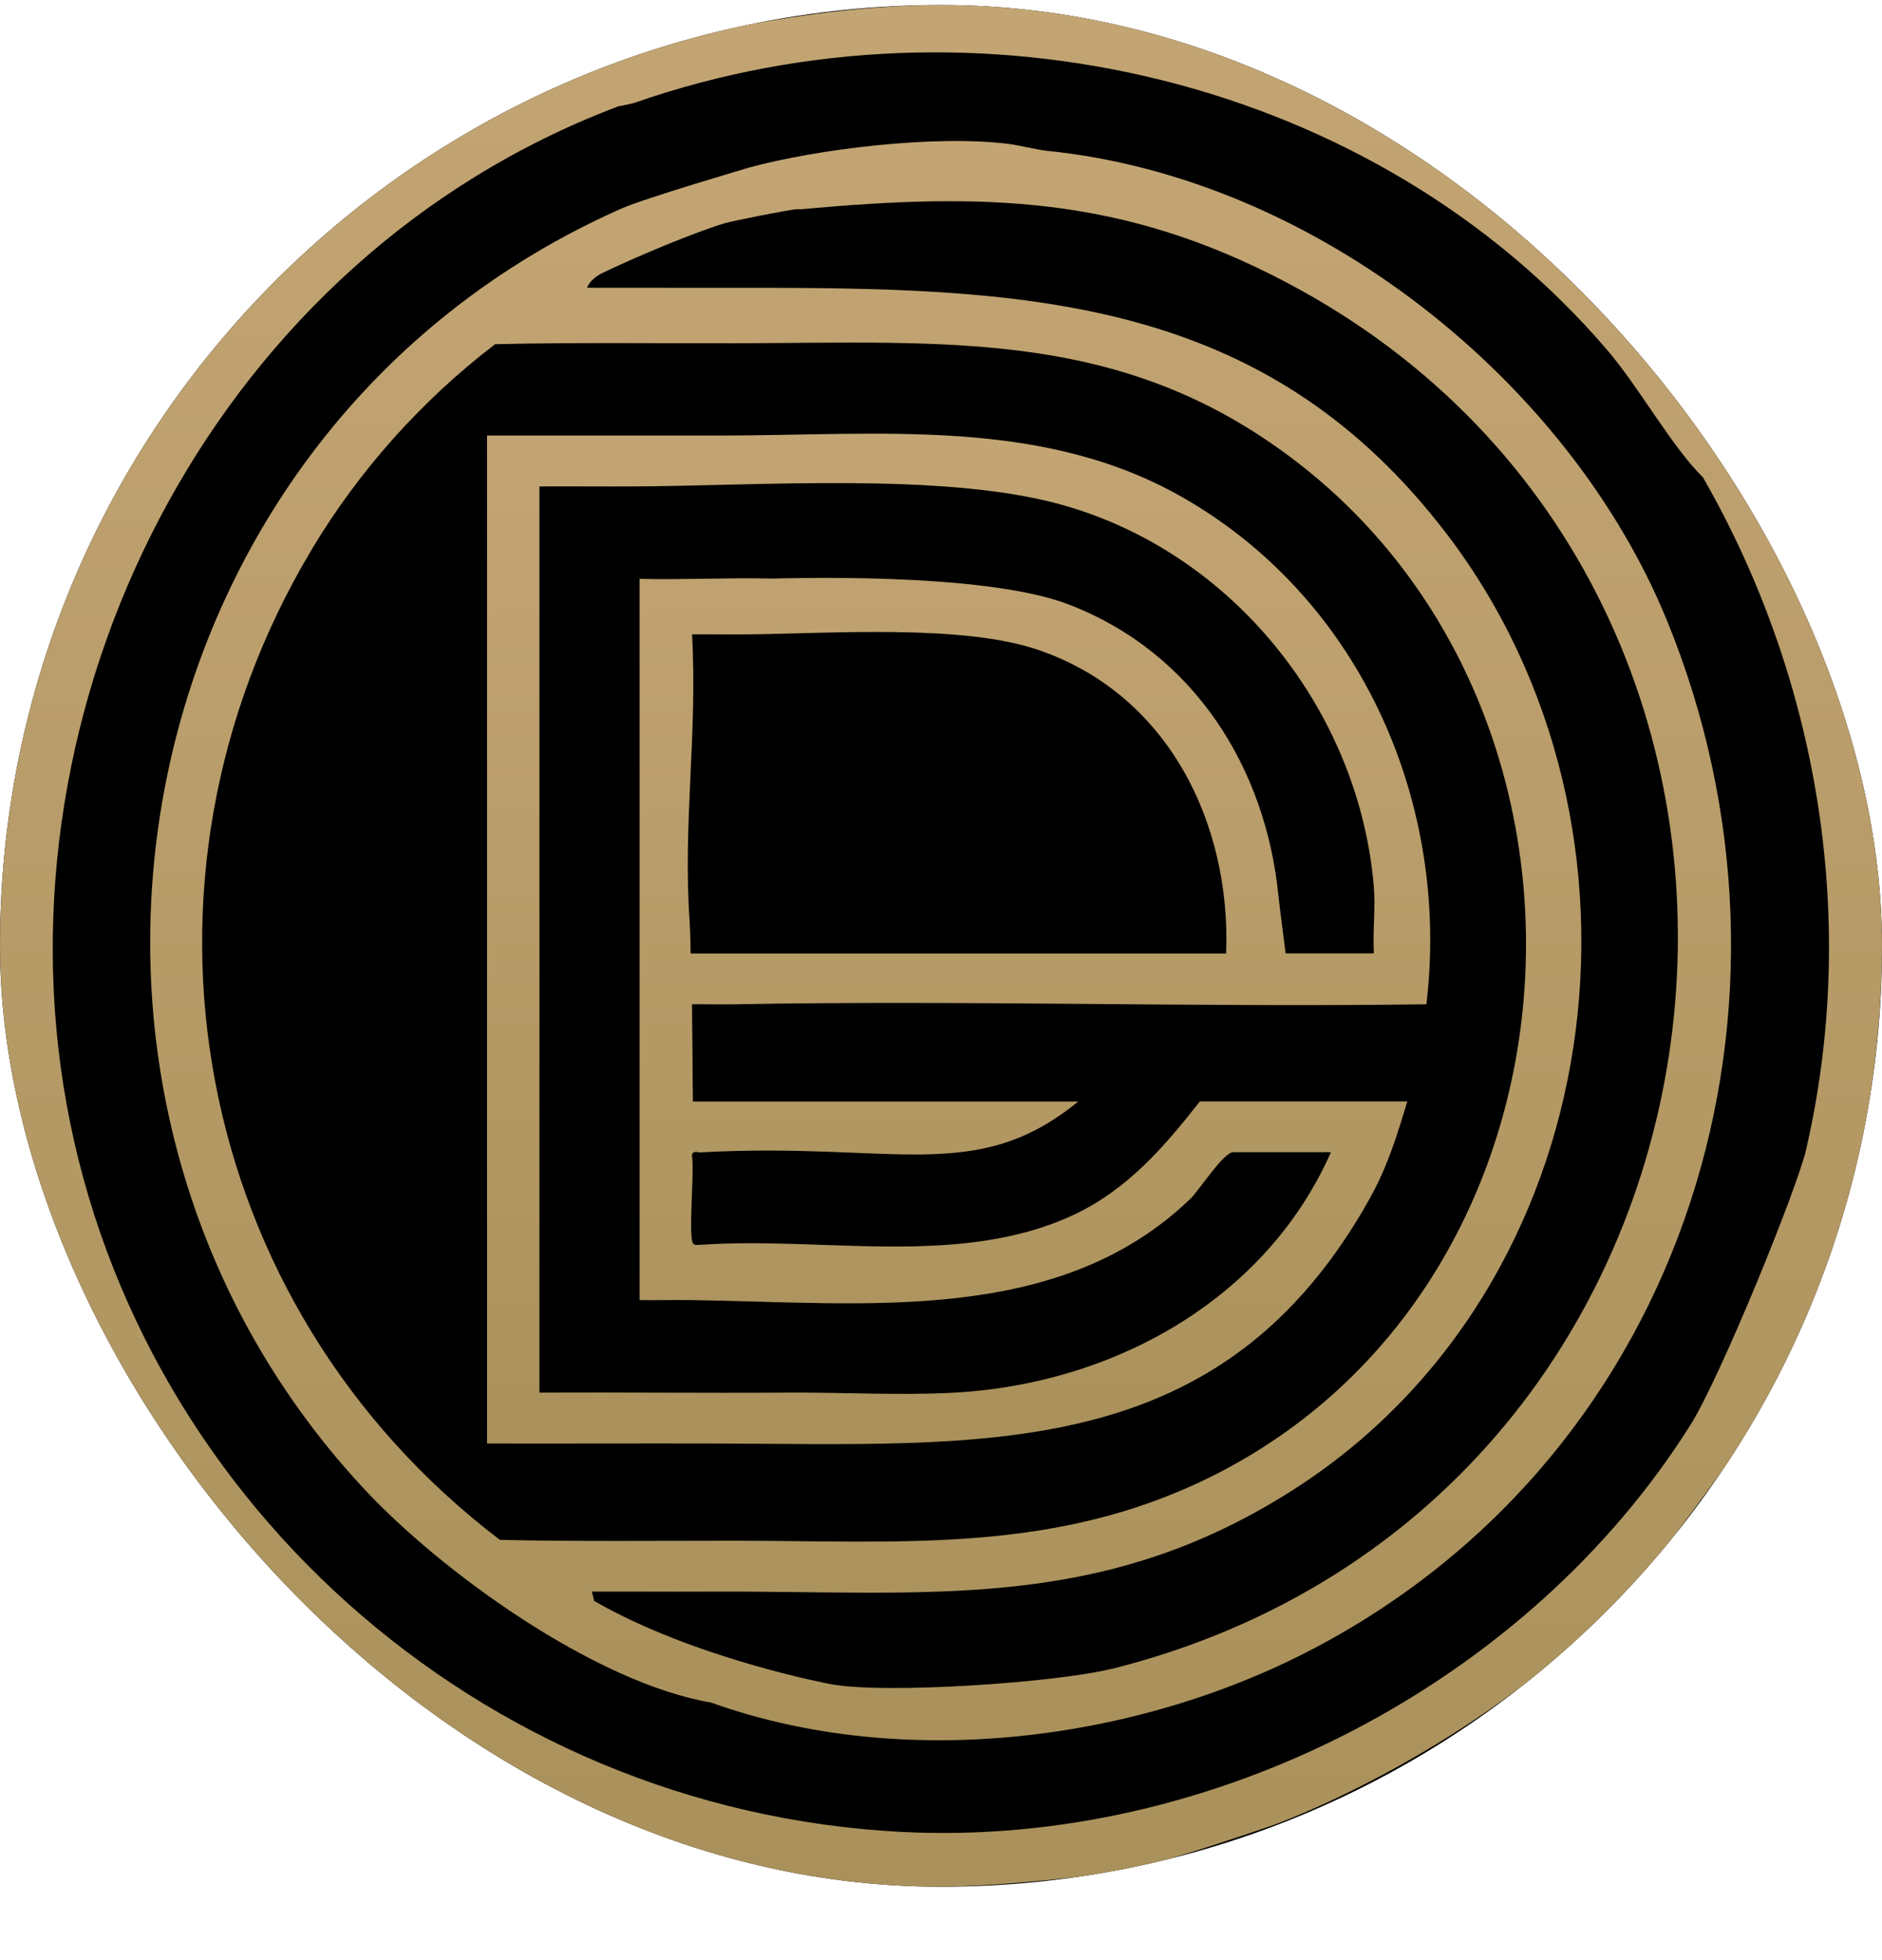 <svg width="24" height="25" viewBox="0 0 24 25" fill="none" xmlns="http://www.w3.org/2000/svg">
<g clip-path="url(#clip0_4674_3094)">
<rect y="0.064" width="24" height="24" rx="12" fill="black"/>
<path d="M22.821 6.755C22.655 6.414 22.541 6.168 22.25 5.733C20.638 3.028 18.454 1.692 16.744 0.972C16.082 0.693 14.808 0.027 11.861 0.066C9.944 0.091 7.852 0.675 7.203 0.947C2.994 2.71 0.152 7.171 0.008 11.571C-0.002 11.88 -0.003 12.206 0.008 12.515C0.186 17.273 3.207 21.549 7.793 23.276C8.371 23.494 8.962 23.689 9.555 23.837C10.105 23.975 11.346 24.062 11.915 24.064C12.565 24.067 13.781 23.959 14.419 23.837C14.889 23.748 16.243 23.276 16.243 23.276C17.308 22.877 19.548 21.754 21.046 19.974C21.389 19.566 22.273 18.325 22.329 18.258C22.465 18.093 22.964 17.05 23.065 16.802C24.368 13.612 24.331 9.866 22.822 6.755H22.821ZM23.036 14.65C22.918 15.163 21.94 17.564 21.559 18.171C19.5 21.448 15.484 23.568 11.501 23.365C6.102 23.09 1.624 19.044 0.807 13.833C0.008 8.74 2.821 3.284 7.852 1.369C7.859 1.366 7.868 1.362 7.877 1.358C7.877 1.358 8.064 1.322 8.095 1.31C12.442 -0.206 17.541 1.008 20.498 4.467C20.899 4.935 21.326 5.707 21.716 6.087C23.197 8.669 23.701 11.748 23.035 14.65H23.036Z" fill="url(#paint0_linear_4674_3094)"/>
<path d="M13.345 1.923C13.238 1.912 12.987 1.852 12.873 1.837C11.923 1.715 10.416 1.902 9.554 2.137C9.536 2.142 8.223 2.529 7.932 2.657C1.51 5.492 -0.06 13.919 4.628 18.974C5.624 20.049 7.585 21.461 9.068 21.715C11.517 22.593 14.501 22.215 16.77 21.017C21.553 18.491 23.244 12.774 21.259 7.917C20.01 4.86 16.773 2.266 13.345 1.923ZM3.972 7.013C4.575 6.005 5.373 5.11 6.314 4.39C7.333 4.366 8.353 4.38 9.373 4.378C12.146 4.372 14.394 4.182 16.638 5.971C20.881 9.356 20.293 16.661 15.19 18.954C13.291 19.806 11.416 19.652 9.373 19.651C8.374 19.651 7.373 19.662 6.375 19.64C2.424 16.633 1.44 11.249 3.972 7.014V7.013ZM14.186 21.282C13.474 21.462 11.27 21.611 10.588 21.479C10.578 21.477 8.857 21.156 7.577 20.419L7.548 20.3C8.034 20.298 8.521 20.302 9.006 20.3C11.815 20.285 13.997 20.584 16.469 19.016C20.557 16.423 21.311 10.561 18.45 6.811C16.206 3.87 13.293 3.676 9.798 3.671C9.028 3.67 8.256 3.672 7.487 3.67C7.514 3.588 7.609 3.517 7.686 3.48C8.079 3.289 8.873 2.955 9.25 2.845C9.351 2.816 10.061 2.674 10.162 2.668C10.182 2.667 10.203 2.67 10.223 2.668C12.547 2.455 14.307 2.495 16.405 3.602C23.961 7.585 22.715 19.137 14.185 21.284L14.186 21.282Z" fill="url(#paint1_linear_4674_3094)"/>
<path d="M17.476 15.27C17.692 14.883 17.821 14.468 17.946 14.048H15.301C14.848 14.626 14.38 15.171 13.691 15.495C12.248 16.17 10.505 15.769 8.947 15.876C8.943 15.871 8.865 15.891 8.841 15.864C8.771 15.788 8.861 14.918 8.823 14.734C8.837 14.661 8.916 14.708 8.947 14.697C11.401 14.563 12.444 15.118 13.75 14.049H8.836L8.825 12.809C9.007 12.807 9.19 12.812 9.373 12.809C12.309 12.754 15.253 12.85 18.19 12.809C18.491 10.29 17.391 7.692 15.129 6.371C13.322 5.315 11.253 5.554 9.19 5.555C8.198 5.556 7.203 5.555 6.211 5.555V18.411C7.163 18.413 8.117 18.409 9.069 18.411C12.572 18.419 15.577 18.687 17.477 15.27L17.476 15.27ZM15.636 12.161C13.508 12.161 11.378 12.161 9.251 12.161H8.807C8.807 12.161 8.803 11.874 8.795 11.759C8.706 10.507 8.897 9.354 8.825 8.091C9.068 8.089 9.313 8.094 9.555 8.091C10.609 8.079 12.258 7.962 13.219 8.282C14.901 8.844 15.7 10.509 15.636 12.16L15.636 12.161ZM6.879 17.762V6.204C7.284 6.202 7.691 6.206 8.095 6.204C9.685 6.196 12.008 6.026 13.492 6.425C15.735 7.027 17.335 9.086 17.519 11.306C17.542 11.587 17.504 11.879 17.52 12.16H16.395C16.395 12.16 16.317 11.558 16.303 11.424C16.141 9.795 15.228 8.324 13.627 7.709C12.52 7.283 9.945 7.381 9.836 7.379C9.277 7.366 8.714 7.397 8.156 7.383V16.582C8.378 16.585 8.603 16.579 8.825 16.582C11.033 16.613 13.495 16.912 15.181 15.289C15.29 15.184 15.603 14.695 15.726 14.695H16.973C16.144 16.57 14.202 17.659 12.141 17.764C11.461 17.799 10.728 17.757 10.041 17.762C8.988 17.769 7.932 17.757 6.879 17.762V17.762Z" fill="url(#paint2_linear_4674_3094)"/>
</g>
<defs>
<linearGradient id="paint0_linear_4674_3094" x1="12" y1="0.064" x2="12" y2="24.064" gradientUnits="userSpaceOnUse">
<stop stop-color="#C3A574"/>
<stop offset="1" stop-color="#AA915B"/>
</linearGradient>
<linearGradient id="paint1_linear_4674_3094" x1="11.995" y1="1.799" x2="11.995" y2="22.196" gradientUnits="userSpaceOnUse">
<stop stop-color="#C3A574"/>
<stop offset="1" stop-color="#AA915B"/>
</linearGradient>
<linearGradient id="paint2_linear_4674_3094" x1="12.225" y1="5.531" x2="12.225" y2="18.419" gradientUnits="userSpaceOnUse">
<stop stop-color="#C3A574"/>
<stop offset="1" stop-color="#AA915B"/>
</linearGradient>
<clipPath id="clip0_4674_3094">
<rect y="0.064" width="24" height="24" rx="12" fill="white"/>
</clipPath>
</defs>
</svg>
